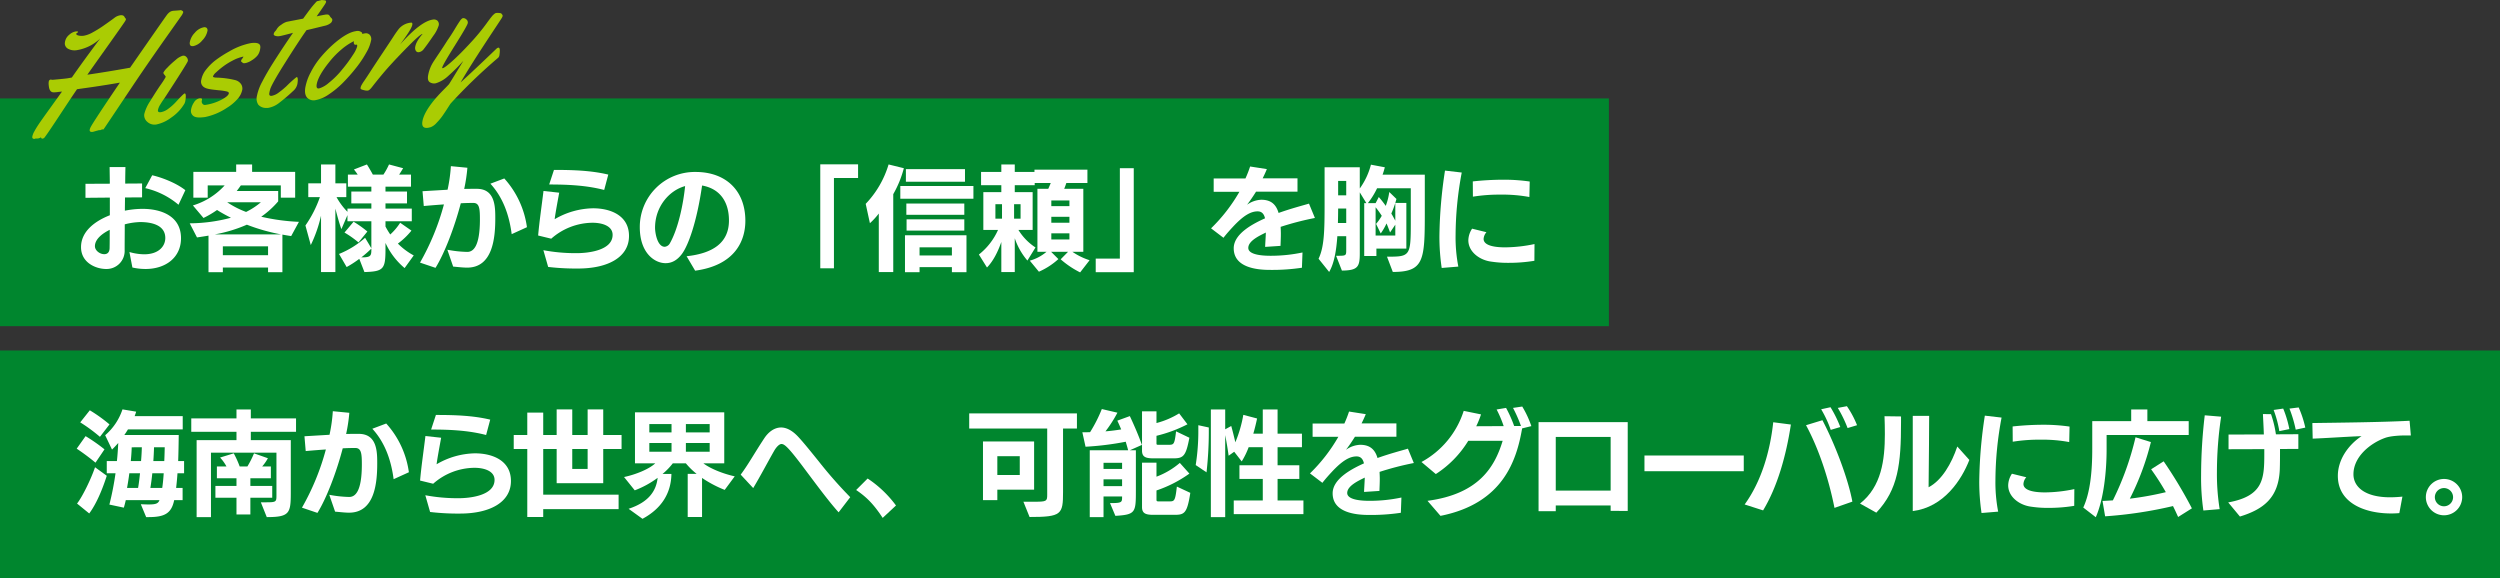 <svg xmlns="http://www.w3.org/2000/svg" width="1010" height="233.597" viewBox="0 0 1010 233.597">
  <rect x="0" y="0" width="1010" height="233.597" fill="#333333" stroke="none"/>
  <defs>
    <style>
      .cls-1 {
        fill: #00862e;
      }

      .cls-2 {
        fill: #aacc03;
      }

      .cls-3 {
        fill: #fff;
      }
    </style>
  </defs>
  <title>ttl_history01</title>
  <g id="レイヤー_2" data-name="レイヤー 2">
    <g id="デザイン">
      <rect class="cls-1" y="39.768" width="650" height="92"/>
      <rect class="cls-1" y="141.597" width="1010" height="92"/>
      <g>
        <path class="cls-2" d="M72.528,4.169l.388-.057a.46.46,0,0,1,.219-.002.249.249,0,0,0,.113.03.182.182,0,0,1,.123.058,2.001,2.001,0,0,0,.375.22.587.587,0,0,1,.261.601,5.973,5.973,0,0,1-.931,1.646q-.876,1.271-4.463,6.337Q60.335,24.668,53.694,34.569,42.201,51.765,42.097,51.871a.691.691,0,0,0-.146.204.302.302,0,0,1-.267.222l-.405-.032-.838.335-.464-.024-.521.168-.179.026-1.708.493q-1.493.218-1.334-.841a3.783,3.783,0,0,1,.43-1.129q1.264-2.409,11.777-17.907-5.544.964-10.916,1.748l-6.411.907q-1.976,2.88-5.445,8.142Q18.152,55.648,17.748,55.812a2.915,2.915,0,0,1-.643.201.4.4,0,0,1-.404-.229c-.109-.178-.189-.263-.239-.256a1.35,1.35,0,0,0-.331.17,1.839,1.839,0,0,1-.706.226l-.681.069-.24-.147c-.021.003-.05.038-.09.104a.302.302,0,0,1-.237.127q-1.283.188-1.116-.934a6.926,6.926,0,0,1,.8-2.038q.688-1.288,1.724-2.843,1.034-1.553,5.247-7.396,4.213-5.844,4.217-5.874c-.374.034-.809.078-1.303.128a12.596,12.596,0,0,1-2.13.19q-1.657-.063-1.892-2.588a6.183,6.183,0,0,1-.048-1.639c.084-.562.354-.875.812-.942l.743.105q.592-.056,2.843-.264,2.247-.207,3.233-.351l1.71-.312q4.827-6.924,11.421-15.721a17.837,17.837,0,0,1-9.244,4.645,5.498,5.498,0,0,1-3.74-.565,2.433,2.433,0,0,1-1.212-2.643,4.67,4.67,0,0,1,1.665-2.941,5.331,5.331,0,0,1,2.538-1.362c.755-.11,1.114-.042,1.077.209q-.019.125-.354.325c-.225.135-.344.254-.359.357q-.075.5.912.736a6.051,6.051,0,0,0,2.284.047,10.99,10.99,0,0,0,3.326-1.264,43.451,43.451,0,0,0,4.272-2.62q3.126-2.166,4.968-3.563a5.048,5.048,0,0,1,1.865-.76,2.405,2.405,0,0,1,1.179.026,1.337,1.337,0,0,1,.491.324,2.945,2.945,0,0,1,.31.473,1.47,1.47,0,0,0,.328.439.375.375,0,0,1,.136.361,2.455,2.455,0,0,1-.326.718q-.293.5-2.847,4.12-2.553,3.62-6.56,9.25-4.006,5.629-5.86,8.278,7.967-1.165,17.265-2.831Q66.562,7.175,67.325,6.18a5.889,5.889,0,0,1,1.309-1.35,3.211,3.211,0,0,1,1.297-.464Z"/>
        <path class="cls-2" d="M74.917,40.456a4.241,4.241,0,0,1-.379,1.366,17.603,17.603,0,0,1-5.404,5.713,14.993,14.993,0,0,1-5.837,2.729,4.296,4.296,0,0,1-3.812-1.059,3.471,3.471,0,0,1-1.198-3.116,16.591,16.591,0,0,1,2.383-5.225q2.128-3.514,4.184-6.526a30.852,30.852,0,0,0,2.09-3.247c.022-.155-.135-.432-.475-.83-.34-.396-.493-.706-.461-.923A7.672,7.672,0,0,1,67.5,27.443a33.453,33.453,0,0,1,3.422-3.183,7.552,7.552,0,0,1,2.919-1.752,1.59,1.59,0,0,1,1.556.625,1.906,1.906,0,0,1,.509,1.481q-.107.716-9.111,14.53-.119.201-.616.897-.498.699-.784,1.151-.287.455-.674,1.089a6.579,6.579,0,0,0-.908,2.175q-.158,1.059,1.215.858a6.89,6.89,0,0,0,2.996-1.398,20.886,20.886,0,0,0,2.875-2.54q3.274-3.557,3.662-3.613Q75.334,37.652,74.917,40.456Zm8.888-27.909a7.552,7.552,0,0,1-2.113,3.799,6.366,6.366,0,0,1-3.563,2.274q-1.717.251-1.438-1.619a7.332,7.332,0,0,1,2.04-3.788,6.221,6.221,0,0,1,3.58-2.185,1.371,1.371,0,0,1,1.213.28A1.367,1.367,0,0,1,83.805,12.547Z"/>
        <path class="cls-2" d="M81.62,40.237l-.104.503a1.38,1.38,0,0,0,.367,1.258,1.138,1.138,0,0,0,.961.407,20.33,20.33,0,0,0,6.508-2.048q2.927-1.526,3.095-2.648.079-.529-.863-.771a24.362,24.362,0,0,0-3.228-.473q-2.285-.23-3.312-.4a11.742,11.742,0,0,1-1.61-.359,4.489,4.489,0,0,1-1.168-.59,2.658,2.658,0,0,1-.944-2.865A9.233,9.233,0,0,1,83.373,27.988a20.987,20.987,0,0,1,4.138-3.974,45.117,45.117,0,0,1,5.061-3.208,27.772,27.772,0,0,1,8.646-3.368q3.313-.485,3.865.898a2.525,2.525,0,0,1,.062,1.149l-.033.218a5.593,5.593,0,0,1-1.057,2.685,8.946,8.946,0,0,1-2.368,1.992,7.234,7.234,0,0,1-2.409,1.083,2.613,2.613,0,0,1-1.057.033.742.742,0,0,1-.324-.274.571.571,0,0,0-.329-.24c-.14-.041-.191-.186-.154-.435a1.721,1.721,0,0,1,.413-.808,3.48,3.48,0,0,0,.541-.886,16.016,16.016,0,0,0-4.26,1.552,27.296,27.296,0,0,0-3.972,2.456,32.454,32.454,0,0,0-2.854,2.398,4.057,4.057,0,0,0-1.226,1.566q-.067.451,1.264.531a35.275,35.275,0,0,1,7.788,1.024,4.099,4.099,0,0,1,2.368,1.728,3.28,3.28,0,0,1,.426,2.041,7.814,7.814,0,0,1-2.083,3.993,18.16,18.16,0,0,1-4.191,3.448,24.649,24.649,0,0,1-8.737,3.686q-3.567.521-4.754-.417a2.5,2.5,0,0,1-.957-2.497,7.293,7.293,0,0,1,1.191-2.993,3.251,3.251,0,0,1,2.151-1.61Q81.717,39.584,81.62,40.237Z"/>
        <path class="cls-2" d="M129.996,0l1.176.133a.423.423,0,0,1,.437.21.697.697,0,0,1,.13.499,6.496,6.496,0,0,1-.826,1.432q-.791,1.184-1.847,2.694-1.058,1.51-1.135,1.644,2.355-.529,3.324-.669a3.973,3.973,0,0,1,1.308-.055,1.394,1.394,0,0,1,.704.66,3.49,3.49,0,0,0,.707.841.933.933,0,0,1,.242.925,1.895,1.895,0,0,1-.927,1.217,5.303,5.303,0,0,1-1.707.783q-7.031,1.729-7.751,1.866-2.991,4.216-8.554,13.032-5.561,8.814-6.136,10.91a14.201,14.201,0,0,0-.347,1.543q-.18,1.216,1.043,1.037a6.813,6.813,0,0,0,2.861-1.379,32.786,32.786,0,0,0,3.062-2.536,43.482,43.482,0,0,1,4.046-3.639q.776-.114.358,2.69a5.099,5.099,0,0,1-1.752,2.938,71.699,71.699,0,0,1-5.681,4.823,9.79,9.79,0,0,1-4.322,1.974,3.362,3.362,0,0,1-.821.028,4.135,4.135,0,0,1-3.235-1.31,4.486,4.486,0,0,1-.559-3.499,20.192,20.192,0,0,1,2.146-5.786q1.787-3.477,4.31-7.473,4.124-6.516,8.136-12.285l-1.157.321q-3.523.913-4.089.996l-.269.04a3.572,3.572,0,0,1-1.617-.114q-.753-.239-.673-.771a2.144,2.144,0,0,1,.585-1.09,3.913,3.913,0,0,0,.639-.857,5.199,5.199,0,0,1,1.794-1.754,7.213,7.213,0,0,1,2.177-1.188q.693-.147,1.34-.271c.43-.084.911-.174,1.44-.273.531-.097.936-.177,1.219-.238l2.704-.519q3.092-4.291,4.198-5.551c.738-.84,1.163-1.302,1.272-1.391a1.372,1.372,0,0,1,.614-.196Z"/>
        <path class="cls-2" d="M147.626,13.453a2.088,2.088,0,0,1,1.71.573,2.559,2.559,0,0,1,.558,2.433,15.636,15.636,0,0,1-1.834,4.658,43.551,43.551,0,0,1-4.028,6.076,70.759,70.759,0,0,1-5.26,6.012,35.959,35.959,0,0,1-5.864,4.881,13.868,13.868,0,0,1-5.357,2.353,3.63,3.63,0,0,1-3.46-.973q-1.163-1.307-.761-4.003a20.661,20.661,0,0,1,2.157-6.152,32.069,32.069,0,0,1,4.13-6.258,50.736,50.736,0,0,1,4.997-5.135q5.471-4.792,9.142-5.331a2.648,2.648,0,0,1,2.352.479.535.535,0,0,1,.225.456l-.027.187A10.882,10.882,0,0,1,147.626,13.453Zm-3.631,4.585-.21.031q-1.044.153-.808-1.436a23.371,23.371,0,0,0-4.955,3.285,34.713,34.713,0,0,0-4.927,5.049q-4.582,5.668-5.165,9.197-.261,1.746.963,1.567a10.629,10.629,0,0,0,3.892-2.215,34.074,34.074,0,0,0,5.504-5.5,56.883,56.883,0,0,0,4.356-5.926,12.095,12.095,0,0,0,1.644-3.289Q144.412,17.978,143.995,18.038Z"/>
        <path class="cls-2" d="M161.611,18.021q8.287-9.379,13.241-10.105a2.152,2.152,0,0,1,1.899.469,2.014,2.014,0,0,1,.496,1.862,13.742,13.742,0,0,1-2.262,4.308q-2.082,3.094-3.776,5.262a3.034,3.034,0,0,1-1.835,1.244,1.254,1.254,0,0,1-1.355-.502,2.262,2.262,0,0,1-.271-1.606q.321-2.15,2.933-5.184l-.052-.053q-.998.237-5.482,4.763-4.482,4.528-7.68,8.058-3.199,3.53-7.06,8.483-1.124,1.476-1.767,1.57a4.204,4.204,0,0,1-1.637-.172,4.441,4.441,0,0,1-1.193-.42c-.131-.103-.175-.299-.131-.59a3.404,3.404,0,0,1,.39-1.049,19.875,19.875,0,0,1,1.124-1.764q.798-1.153,2.45-3.711,1.651-2.557,5.111-7.757,3.46-5.2,4.146-6.276a38.316,38.316,0,0,1,2.297-3.262,7.26,7.26,0,0,1,4.8-2.439q.716-.105.577.831-.218,1.465-3.418,5.895Z"/>
        <path class="cls-2" d="M182.132,41.75q-.171.177-1.146,1.707-.971,1.529-2.053,3.105a23.1,23.1,0,0,1-2.545,3.07,6.202,6.202,0,0,1-2.329,1.727q-.866.233-1.106.268-2.745.402-2.313-2.496.507-3.396,4.558-8.438,1.537-1.902,3.771-4.163,2.234-2.262,2.454-2.554.217-.291,5.778-9.395a75.583,75.583,0,0,1-6.104,6.091,12.886,12.886,0,0,1-5.056,2.979l-.209.031a3.163,3.163,0,0,1-2.18-.459q-1.015-.628-.718-2.623a15.089,15.089,0,0,1,2.377-5.957q.68-1.042,2.353-3.544,1.671-2.498,3.126-4.815,1.329-1.869,2.803-4.311,1.471-2.44,2.215-3.509.743-1.069,1.28-1.147a1.795,1.795,0,0,1,1.283.498,1.534,1.534,0,0,1,.603,1.542q-.144.965-5.158,8.953-5.016,7.988-5.168,9.016c-.024.167.042.238.202.214q.806-.118,3.921-2.905,3.114-2.787,7.015-7.015a83.147,83.147,0,0,0,6.978-8.426q.334-.476.532-.734c.133-.171.302-.399.511-.684q.311-.426.509-.668c.131-.161.285-.352.464-.57a4.762,4.762,0,0,1,.47-.511c.136-.121.28-.245.436-.368a1.427,1.427,0,0,1,.776-.418,5.628,5.628,0,0,1,1.197.007c.528.045.835.133.924.261a2.816,2.816,0,0,0,.282.355.755.755,0,0,1,.204.595,2.501,2.501,0,0,1-.355.814q-.312.519-3.511,5.345-9.422,14.241-13.126,20.695,5.13-4.651,14.531-13.678a1.414,1.414,0,0,1,.698-.375q.926-.135.483,2.824a2.073,2.073,0,0,1-.47,1.197A214.854,214.854,0,0,0,182.132,41.75Z"/>
      </g>
      <g>
        <path class="cls-3" d="M52.289,101.815a22.047,22.047,0,0,0,5.98.92c5.843,0,8.511-3.267,8.511-6.579,0-5.429-5.935-6.441-10.121-6.441a27.026,27.026,0,0,0-6.257.92c0,3.681-.046,7.177-.046,10.352a7.297,7.297,0,0,1-7.499,7.683c-4.002,0-10.121-2.438-10.121-8.833,0-6.257,5.429-10.443,11.64-12.881V79.824l-9.845.092v-5.658l9.845-.046-.092-6.717h6.395c-.046,2.07-.092,4.325-.092,6.671l6.809-.046v5.613l-6.9.046c0,1.794-.047,3.588-.047,5.336a37.154,37.154,0,0,1,7.131-.736c7.545,0,15.55,2.898,15.55,11.869,0,7.683-6.072,12.421-14.354,12.421a24.222,24.222,0,0,1-5.29-.598ZM38.35,99.468c0,1.703,1.932,3.221,3.772,3.221,1.518,0,2.162-1.058,2.162-2.576.046-2.3.046-4.739.046-7.269C40.972,94.5,38.35,96.8,38.35,99.468ZM72.117,82.723a31.757,31.757,0,0,0-13.434-6.717l2.807-5.199c3.496.782,9.568,2.99,13.388,6.027Z"/>
        <path class="cls-3" d="M108.296,109.958v-1.886H90.031v1.886H84.234V95.19c-1.563.276-3.082.506-4.646.736l-2.944-5.705a65.662,65.662,0,0,0,16.654-2.254,60.432,60.432,0,0,1-5.612-3.128,38.122,38.122,0,0,1-5.475,3.22l-4.279-5.061a28.416,28.416,0,0,0,12.836-8.097H83.913v4.968H78.116V69.427H95.414V66.437h6.44v2.991h17.391V79.87h-5.797V74.902H97.3c-.552.782-1.104,1.564-1.656,2.254h16.746v4.187a35.957,35.957,0,0,1-6.854,6.211,82.335,82.335,0,0,0,15.228,2.07L117.635,95.374c-1.196-.184-2.347-.368-3.543-.598v15.182Zm5.198-15.273a76.686,76.686,0,0,1-13.756-3.911,57.803,57.803,0,0,1-12.881,3.911Zm-5.198,4.831H90.031V103.103H108.296ZM91.779,81.71A36.112,36.112,0,0,0,99.416,85.621a28.497,28.497,0,0,0,5.981-3.911Z"/>
        <path class="cls-3" d="M163.464,108.301a28.786,28.786,0,0,1-7.729-10.167v2.484c0,8.097-.736,9.063-8.511,9.293l-2.07-5.336a42.795,42.795,0,0,1-5.106,3.312l-3.083-5.291A35.864,35.864,0,0,0,147.5,96.064l2.531,4.232V89.394h-9.661V86.909l-2.438,5.659c-.69-1.749-1.656-5.245-2.438-8.281v25.625h-5.797V87.139a54.894,54.894,0,0,1-4.141,11.869l-2.162-7.913a46.855,46.855,0,0,0,5.843-11.456h-4.692V74.074h5.152V66.437h5.797v7.637h4.416v5.566h-3.956a27.187,27.187,0,0,0,4.417,5.935V84.287h9.661V82.17h-8.098V77.386h8.098v-1.978h-9.478V70.531h3.956c-.46-.69-1.012-1.426-1.518-2.07l5.244-2.024c.782,1.242,1.702,2.807,2.393,4.095h4.278a27.985,27.985,0,0,0,2.254-4.095l5.705,1.519c-.506.828-1.058,1.748-1.61,2.576H166.041v4.876H155.735v1.978h8.695v4.785h-8.695v2.116h10.627v5.107h-10.627v2.116A31.282,31.282,0,0,0,157.668,94.73a23.712,23.712,0,0,0,4.002-4.739l4.555,3.175A29.255,29.255,0,0,1,160.75,98.41a27.315,27.315,0,0,0,6.395,4.785ZM144.832,97.95a40.529,40.529,0,0,0-5.658-4.002l3.68-4.371a44.707,44.707,0,0,1,5.567,3.957Zm5.199,2.484a45.589,45.589,0,0,1-4.049,3.542h.322c3.588,0,3.727-.782,3.727-3.22Z"/>
        <path class="cls-3" d="M180.729,100.895a47.389,47.389,0,0,0,8.051.874c2.438,0,5.107-2.208,5.107-13.157,0-4.417-.23-6.625-2.669-6.625-1.702,0-3.358.046-5.061.138-2.576,9.845-6.625,20.334-10.213,26.085l-6.257-2.116a98.614,98.614,0,0,0,9.661-23.509c-2.714.184-5.566.414-8.143.644l-.507-5.98,10.121-.598a62.789,62.789,0,0,0,1.335-9.523l6.671.644a66.861,66.861,0,0,1-1.289,8.557c1.703-.046,3.405-.046,5.107-.046,7.452,0,7.452,7.361,7.452,11.961,0,7.729-.966,19.875-11.363,19.875-1.794,0-3.956-.276-5.658-.414Zm25.993-6.303c-1.058-8.097-3.681-14.998-8.603-20.38l5.612-2.116a36.806,36.806,0,0,1,9.155,19.69Z"/>
        <path class="cls-3" d="M219.524,101.079a70.11,70.11,0,0,0,13.525,1.196c4.371,0,14.446-1.012,14.446-7.407,0-3.497-4.003-4.877-8.144-4.877a25.499,25.499,0,0,0-16.653,6.441l-5.291-1.288c.506-5.75,1.473-12.237,2.162-17.988l6.349.69c-.689,3.818-1.426,7.637-1.84,10.719a31.605,31.605,0,0,1,15.504-4.417c7.085,0,14.538,2.898,14.538,11.179,0,8.511-8.373,13.157-20.61,13.157a96.142,96.142,0,0,1-12.054-.644ZM244.092,76.742c-7.223-1.886-14.814-2.208-22.221-2.208l1.932-5.889c7.361,0,14.769.184,21.945,1.886Z"/>
        <path class="cls-3" d="M277.386,103.517c10.719-1.15,17.113-5.521,17.113-14.446,0-7.269-3.404-12.79-10.856-14.124-2.163,14.952-5.567,24.153-8.144,27.649-1.932,2.577-4.141,3.727-6.578,3.727-4.509,0-10.443-4.141-10.443-14.538a22.208,22.208,0,0,1,22.542-22.312c12.146,0,20.104,7.453,20.104,19.736,0,8.005-4.095,17.942-20.288,20.15ZM264.642,92.016c0,2.07.921,7.683,3.911,7.683a2.685,2.685,0,0,0,2.116-1.472c3.45-6.119,5.429-16.194,6.118-23.049C270.347,76.926,264.642,83.505,264.642,92.016Z"/>
        <path class="cls-3" d="M331.391,108.394V66.391h15.273v5.521h-9.753v36.482Z"/>
        <path class="cls-3" d="M355.032,109.912V86.265a28.181,28.181,0,0,1-3.589,3.91l-1.702-7.821a39.163,39.163,0,0,0,9.247-15.918l6.165,1.519a42.956,42.956,0,0,1-4.279,10.489v31.467Zm8.694-29.627V75.132h29.535v5.152Zm20.841,29.673v-2.024H371.502v2.024h-5.889V95.052h24.843v14.906ZM365.981,73.43V68.323h23.876v5.107ZM366.165,86.771V82.216h23.417V86.771Zm.092,6.395V88.611H389.582V93.166Zm18.311,6.763H371.502v3.266h13.065Z"/>
        <path class="cls-3" d="M436.373,110.05a36.886,36.886,0,0,1-7.867-5.291l2.99-3.037H424.642l2.944,2.944a28.815,28.815,0,0,1-7.867,5.106l-3.68-4.462a17.855,17.855,0,0,0,6.763-3.588h-3.681V76.282h4.37c.368-.782.69-1.564,1.013-2.346h-6.487v.874h-8.051v2.807h7.223V92.89h-5.75a22.566,22.566,0,0,0,6.9,7.085l-3.267,5.291a26.84,26.84,0,0,1-5.106-9.017v13.664h-5.429V97.766c-1.334,3.772-3.174,7.637-5.796,10.305l-3.267-5.245a26.198,26.198,0,0,0,7.729-9.937h-5.935V77.616h7.269V74.81h-8.188V69.473h8.188V66.437h5.429v3.037h7.959v-.92h21.393v5.383h-8.511c-.276.782-.552,1.61-.874,2.346h7.729v25.441h-4.416a26.12,26.12,0,0,0,6.946,3.404ZM404.813,82.493h-2.668v5.843h2.668Zm7.499,0h-2.622v5.843h2.622Zm19.736-1.518H424.733v2.3h7.315Zm0,6.625H424.733v2.392h7.315Zm0,6.671H424.733v2.484h7.315Z"/>
        <path class="cls-3" d="M442.671,109.958v-5.475h9.753V67.955h5.612v42.002Z"/>
        <path class="cls-3" d="M525.98,108.164a81.625,81.625,0,0,1-12.973.874c-5.107,0-14.584-.874-14.584-8.741,0-6.026,8.188-10.075,12.651-12.099-.414-1.748-1.288-2.806-2.99-2.806-2.715,0-5.705,1.61-10.075,6.349-1.15,1.242-2.53,2.76-3.727,4.324l-5.015-3.818A66.906,66.906,0,0,0,500.724,77.478H490.327V72.095h12.835a46.351,46.351,0,0,0,1.887-4.831l6.763,1.058c-.506,1.242-1.104,2.53-1.702,3.727h14.077v5.383H507.44c-1.196,1.932-2.438,3.726-3.634,5.291a10.486,10.486,0,0,1,5.75-2.024c3.727,0,5.935,1.702,6.993,5.337,5.015-1.794,9.799-3.037,12.283-3.772l2.393,5.796a117.856,117.856,0,0,0-13.848,3.588c.046.966.092,1.886.092,2.807,0,1.656-.092,3.266-.138,4.876l-6.211.414c.046-1.656.23-3.772.276-5.797-2.162,1.104-7.085,3.221-7.085,6.211,0,3.128,7.131,3.174,9.201,3.174a61.989,61.989,0,0,0,12.697-1.334Z"/>
        <path class="cls-3" d="M560.346,103.701c9.293,0,9.615-.138,9.615-13.802V76.052H556.344a31.665,31.665,0,0,1-3.727,6.027h3.128l1.288-2.484a40.499,40.499,0,0,1,2.807,3.588,25.152,25.152,0,0,0,1.427-5.613l2.897,2.807a39.098,39.098,0,0,1-2.069,5.889c.552.92,1.149,2.024,1.609,2.898V81.986H568.167v18.448H556.067v2.99h-4.923V82.079h.875L549.351,77.708V102.367c0,5.337-.689,6.901-7.223,6.947l-2.347-5.98h.69c3.358,0,3.404-.092,3.404-2.393V95.42h-3.588c-.414,5.889-1.288,11.041-3.312,14.446l-4.278-5.336c2.3-4.739,2.438-11.317,2.438-22.129V67.587h14.216V76.144a28.672,28.672,0,0,0,4.509-9.615l5.612,1.058c-.275,1.012-.552,2.024-.92,2.99h17.068V85.989c0,19.23-.322,23.877-12.928,23.877ZM543.876,84.241h-3.267c0,1.978-.046,3.911-.092,5.843h3.358Zm0-11.133h-3.267V78.904h3.267Zm19.828,17.666-2.116,3.128c-.414-1.104-.92-2.438-1.426-3.634a24.601,24.601,0,0,1-2.347,4.048l-1.886-3.864a19.58,19.58,0,0,0,2.3-3.267,32.977,32.977,0,0,0-2.484-3.45V95.144h7.959Z"/>
        <path class="cls-3" d="M582.446,108.255a86.02,86.02,0,0,1-.92-13.065,185.821,185.821,0,0,1,2.254-26.269l6.763.782a138.935,138.935,0,0,0-2.484,25.165,62.632,62.632,0,0,0,1.104,12.835Zm37.448-2.898a63.312,63.312,0,0,1-10.352.828,44.143,44.143,0,0,1-7.774-.598c-4.463-.828-8.558-4.095-8.558-8.511a8.786,8.786,0,0,1,1.519-4.692l5.797,1.426a4.54,4.54,0,0,0-1.15,2.714c0,2.208,3.036,3.405,8.741,3.405a58.962,58.962,0,0,0,11.823-1.334Zm-2.024-25.763a58.842,58.842,0,0,0-11.547-.966,67.361,67.361,0,0,0-11.271.828l-.046-6.165a116.689,116.689,0,0,1,12.375-.69,72.744,72.744,0,0,1,10.627.736Z"/>
        <path class="cls-3" d="M38.579,186.921a90.197,90.197,0,0,0-7.591-5.659l3.589-5.061a68.607,68.607,0,0,1,7.637,5.336ZM31.127,203.437c2.208-2.806,5.704-10.029,7.269-14.676l4.738,3.451c-1.748,5.475-4.187,11.363-7.085,15.228ZM40.373,176.478a65.714,65.714,0,0,0-7.958-5.843l3.864-4.876a60.327,60.327,0,0,1,7.959,5.705Zm29.996,25.579c-1.104,5.428-3.957,6.854-10.352,6.854h-.966l-2.162-5.199c1.288.046,2.3.092,3.128.092,2.853,0,3.864-.322,4.417-1.748H50.816c-.275,1.242-.552,2.254-.782,3.036l-5.842-1.242a120.804,120.804,0,0,0,2.483-12.651h-3.542v-4.922h4.095c.275-2.438.414-4.923.552-7.315-.828.92-1.656,1.84-2.53,2.668L42.49,175.834a23.594,23.594,0,0,0,6.992-10.443l5.521.92c-.138.552-.368,1.15-.598,1.794H73.819v5.383H51.69c-.46.736-.92,1.518-1.472,2.254H72.209c-.046,3.497-.092,7.039-.229,10.536h2.392v4.922h-2.668q-.207,3.037-.552,5.935h2.622v4.923Zm-14.584-4.923c.322-1.748.552-3.818.782-5.935H52.243c-.23,1.932-.553,3.911-.92,5.935Zm1.196-10.857c.184-1.979.276-3.911.322-5.567H53.209c-.046,1.702-.184,3.588-.368,5.567Zm8.557,10.857c.276-1.794.46-3.818.599-5.935H61.536c-.23,2.208-.506,4.278-.782,5.935Zm.828-10.857c.093-1.794.139-3.681.185-5.567h-4.325c-.046,1.656-.138,3.588-.275,5.567Z"/>
        <path class="cls-3" d="M105.383,202.931h1.887c4.324,0,4.416-.138,4.416-2.853V182.873H85.232v26.039h-5.796V177.812H95.538v-3.358H77.273V169.025H95.538v-3.588H101.335v3.588h18.264v5.429H101.335v3.358h16.147v21.024c0,8.511-.414,10.075-9.707,10.075Zm-4.232-1.84v6.763h-5.612v-6.763H87.027v-4.785h8.511v-3.082H87.625v-4.785h3.864a16.935,16.935,0,0,0-2.576-3.588l5.521-1.702a38.946,38.946,0,0,1,2.393,5.291H99.954a38.11,38.11,0,0,0,2.669-5.291l5.612,1.978a18.827,18.827,0,0,1-2.3,3.312h3.496v4.785h-8.281v3.082h8.833v4.785Z"/>
        <path class="cls-3" d="M133.031,199.895a47.389,47.389,0,0,0,8.051.874c2.438,0,5.107-2.208,5.107-13.157,0-4.417-.23-6.625-2.669-6.625-1.702,0-3.358.046-5.061.138-2.576,9.845-6.625,20.334-10.213,26.085l-6.257-2.116a98.615,98.615,0,0,0,9.661-23.509c-2.714.184-5.566.414-8.143.644L123.002,176.248l10.121-.598a62.789,62.789,0,0,0,1.335-9.523l6.671.644a66.861,66.861,0,0,1-1.289,8.557c1.703-.046,3.405-.046,5.107-.046,7.452,0,7.452,7.361,7.452,11.961,0,7.729-.966,19.875-11.363,19.875-1.794,0-3.956-.276-5.658-.414Zm25.993-6.303c-1.058-8.097-3.681-14.998-8.603-20.38l5.612-2.116a36.806,36.806,0,0,1,9.155,19.69Z"/>
        <path class="cls-3" d="M171.827,200.079a70.11,70.11,0,0,0,13.525,1.196c4.371,0,14.446-1.012,14.446-7.407,0-3.497-4.003-4.877-8.144-4.877a25.499,25.499,0,0,0-16.653,6.441l-5.291-1.288c.506-5.75,1.473-12.237,2.162-17.988l6.349.69c-.689,3.818-1.426,7.637-1.84,10.719a31.605,31.605,0,0,1,15.504-4.417c7.085,0,14.538,2.898,14.538,11.179,0,8.511-8.373,13.157-20.61,13.157a96.142,96.142,0,0,1-12.054-.644Zm24.567-24.337c-7.223-1.886-14.814-2.208-22.221-2.208l1.932-5.889c7.361,0,14.769.184,21.945,1.886Z"/>
        <path class="cls-3" d="M219.461,205.691v3.174h-6.44V181.4H207.546V175.742h5.475v-9.063h6.44v9.063h5.429V165.391h6.303V175.742h6.211V165.391h6.303V175.742h7.406v5.659h-7.406v13.802H224.89V181.4h-5.429v18.448H249.917v5.843Zm17.942-24.291h-6.211v8.051h6.211Z"/>
        <path class="cls-3" d="M277.832,208.866v-17.436h3.588a29.079,29.079,0,0,1-4.324-4.232h-5.291a27.475,27.475,0,0,1-4.141,4.278h3.589c-.138,7.959-4.141,14.078-11.686,18.126l-5.612-4.048c7.959-2.622,11.133-7.039,11.731-12.513a38.258,38.258,0,0,1-9.247,5.061l-4.324-5.383c4.554-.966,9.937-3.083,12.605-5.521h-8.189V166.587h36.068v20.61h-8.419c2.99,2.254,8.097,4.232,12.651,5.245l-4.049,5.475a46.549,46.549,0,0,1-9.155-4.831v15.78Zm-6.533-37.541h-8.971v3.358h8.971Zm0,7.637h-8.971v3.542h8.971Zm15.412-7.637H277.096v3.358h9.615Zm0,7.637H277.096v3.542h9.615Z"/>
        <path class="cls-3" d="M338.802,206.979c-3.91-4.325-8.787-10.949-13.111-16.7-7.177-9.661-8.741-10.903-9.983-10.903-.828,0-1.978,1.104-2.898,2.668-2.76,4.831-5.566,10.213-8.511,15.136L299.237,191.752c3.036-4.049,5.797-9.063,9.523-14.676,1.702-2.576,4.095-4.371,6.809-4.371,2.438,0,4.877,1.518,7.085,3.957,2.254,2.438,5.152,6.073,8.281,9.937a174.315,174.315,0,0,0,12.559,14.262Z"/>
        <path class="cls-3" d="M356.601,209.234c-3.634-5.567-6.578-8.465-10.719-11.271l4.646-4.646a45.278,45.278,0,0,1,11.455,10.903Z"/>
        <path class="cls-3" d="M413.458,202.701h4.509c4.876,0,5.106-.23,5.106-2.807v-26.775H391.56V167.001h43.521v6.119h-5.612v25.671c0,9.063-.598,10.075-13.525,10.075Zm-10.535-4.877v4.233H397.126V178.364h20.656v19.46Zm9.063-13.525h-9.063v7.591h9.063Z"/>
        <path class="cls-3" d="M448.448,203.253c4.739,0,4.877-.276,4.877-2.438v-.23h-7.499v8.327h-5.566V181.907h15.504c-.276-1.15-.645-2.3-.967-3.451a118.595,118.595,0,0,1-16.239,2.024l-1.288-5.843c1.012,0,2.07,0,3.128-.046a57.536,57.536,0,0,0,4.738-9.339l6.303,1.472a51.824,51.824,0,0,1-4.83,7.544c2.208-.184,4.37-.46,6.349-.782-.506-1.242-1.012-2.393-1.564-3.542l5.061-1.84c1.795,3.818,3.543,7.867,4.877,11.639l-4.877,2.163h2.438v16.194c0,8.971-.092,9.799-8.281,10.305Zm4.877-16.286h-7.499v2.484h7.499Zm0,6.67h-7.499v2.761h7.499Zm12.697-8.465c-3.082,0-4.646-.506-4.646-3.128V166.173h5.843v4.738A33.71,33.71,0,0,0,476.374,167.001l3.358,4.417a55.948,55.948,0,0,1-12.514,4.646v3.036c0,.598.184.598.92.598h3.772c2.347,0,2.576,0,3.221-5.429l5.383,2.577c-1.381,7.269-2.347,8.327-6.396,8.327Zm0,22.819c-3.082,0-4.646-.506-4.646-3.128V186.921h5.843v5.658a31.511,31.511,0,0,0,9.431-5.566l3.865,4.325a50.658,50.658,0,0,1-13.296,6.809v3.818c0,.598.414.598.92.598h4.141c2.208,0,2.484-.046,3.175-5.981l5.428,2.531c-1.288,8.327-2.392,8.879-6.44,8.879Z"/>
        <path class="cls-3" d="M483.067,187.887a88.611,88.611,0,0,0,1.058-14.538v-1.564l4.233.92v.736a147.953,147.953,0,0,1-.921,17.39Zm15.365,19.828v-5.521h11.731V193.5H500.733v-5.521h9.431v-7.315H504.46a31.862,31.862,0,0,1-2.807,5.75l-3.036-3.91-2.254,1.61c-.276-2.162-.828-5.521-1.381-8.327v33.124h-5.797v-43.475h5.797v8.005l2.438-1.334c.506,1.794,1.15,4.371,1.656,6.579a50.753,50.753,0,0,0,3.221-11.087l5.566,1.472c-.368,1.748-.874,3.91-1.519,6.119h3.818v-9.753h5.981v9.753h9.845v5.475h-9.845v7.315h8.786V193.5h-8.786v8.695h10.442v5.521Z"/>
        <path class="cls-3" d="M565.944,207.164a81.625,81.625,0,0,1-12.973.874c-5.107,0-14.584-.874-14.584-8.741,0-6.026,8.188-10.075,12.651-12.099-.414-1.748-1.288-2.806-2.99-2.806-2.715,0-5.705,1.61-10.075,6.349-1.15,1.242-2.53,2.76-3.727,4.324l-5.015-3.818A66.905,66.905,0,0,0,540.687,176.478H530.291v-5.383h12.835a46.351,46.351,0,0,0,1.887-4.831l6.763,1.058c-.506,1.242-1.104,2.53-1.702,3.727h14.077v5.383H547.404c-1.196,1.932-2.438,3.726-3.634,5.291a10.486,10.486,0,0,1,5.75-2.024c3.727,0,5.935,1.702,6.993,5.337,5.015-1.794,9.799-3.037,12.283-3.772l2.393,5.796a117.856,117.856,0,0,0-13.848,3.588c.046.966.092,1.886.092,2.807,0,1.656-.092,3.266-.138,4.876l-6.211.414c.046-1.656.23-3.772.276-5.797-2.162,1.104-7.085,3.221-7.085,6.211,0,3.128,7.131,3.174,9.201,3.174a61.989,61.989,0,0,0,12.697-1.334Z"/>
        <path class="cls-3" d="M614.94,173.074c-2.208,12.697-7.545,30.271-32.985,35.332L576.71,202.333c20.702-2.76,27.144-13.618,30.363-24.245H593.18a41.994,41.994,0,0,1-13.111,13.433l-5.797-4.876a35.831,35.831,0,0,0,17.068-20.656L598.333,167.415a37.326,37.326,0,0,1-1.933,4.785c3.681,0,7.407-.046,11.087-.046a46.02,46.02,0,0,0-2.852-6.717l3.818-.644a51.083,51.083,0,0,1,3.266,7.315h2.761a57.012,57.012,0,0,0-3.221-7.315l3.727-.552a40.033,40.033,0,0,1,3.681,7.913Z"/>
        <path class="cls-3" d="M650.7,206.381v-2.162h-22.175v2.3h-6.947V170.543h36.022v35.884Zm0-29.857h-22.175v21.668h22.175Z"/>
        <path class="cls-3" d="M664.362,190.372v-6.349h40.116v6.349Z"/>
        <path class="cls-3" d="M704.837,203.805c6.855-9.477,10.306-21.668,11.548-33.216l7.131.92c-1.887,12.468-5.429,25.119-11.226,34.688Zm36.299,1.38c-2.393-12.007-6.487-24.199-11.502-33.399l6.625-2.024c5.152,9.845,10.397,23.693,12.1,32.894Zm-1.519-31.513a45.657,45.657,0,0,0-3.864-8.327l3.772-.828a48.097,48.097,0,0,1,3.956,8.005Zm6.809-.736a50.785,50.785,0,0,0-3.956-8.143l3.681-.69a38.396,38.396,0,0,1,4.094,7.683Z"/>
        <path class="cls-3" d="M751.454,203.437c8.695-6.855,10.029-17.712,10.029-28.063,0-2.438-.046-4.877-.139-7.223l6.671.092v2.346c0,16.792-1.104,27.143-9.983,36.528Zm21.3-35.424h6.625s-.092,21.714-.229,28.845c5.336-2.76,9.293-9.615,11.593-16.47l4.877,5.428c-3.129,8.005-10.26,19.092-22.865,20.657Z"/>
        <path class="cls-3" d="M800.541,207.255a86.02,86.02,0,0,1-.92-13.065,185.821,185.821,0,0,1,2.254-26.269l6.763.782a138.935,138.935,0,0,0-2.484,25.165,62.632,62.632,0,0,0,1.104,12.835Zm37.448-2.898a63.312,63.312,0,0,1-10.352.828,44.143,44.143,0,0,1-7.774-.598c-4.463-.828-8.557-4.095-8.557-8.511a8.784,8.784,0,0,1,1.518-4.692l5.797,1.426a4.54,4.54,0,0,0-1.15,2.714c0,2.208,3.036,3.405,8.741,3.405a58.962,58.962,0,0,0,11.823-1.334Zm-2.024-25.763a58.842,58.842,0,0,0-11.547-.966,67.361,67.361,0,0,0-11.271.828l-.046-6.165a116.689,116.689,0,0,1,12.375-.69,72.744,72.744,0,0,1,10.627.736Z"/>
        <path class="cls-3" d="M851.068,175.742v5.843c0,9.339-1.288,20.426-4.371,27.373l-5.061-3.91c2.807-6.027,3.635-14.63,3.635-23.693v-11.225h15.733v-4.693h6.533v4.693h16.7v5.612Zm28.891,33.124q-1.034-2.347-2.07-4.417a168.702,168.702,0,0,1-27.419,4.141l-1.058-6.211c1.38-.046,2.76-.138,4.187-.23a117.469,117.469,0,0,0,9.155-25.487l6.21,1.932a105.925,105.925,0,0,1-8.511,22.865,125.51,125.51,0,0,0,14.538-2.623,101.703,101.703,0,0,0-5.936-9.247l5.062-3.22a180.678,180.678,0,0,1,11.409,19Z"/>
        <path class="cls-3" d="M890.163,206.243a93.613,93.613,0,0,1-.92-14.261,209.93,209.93,0,0,1,1.473-24.199l6.624.552a152.249,152.249,0,0,0-1.702,22.267,89.681,89.681,0,0,0,1.104,15.09Zm10.029-3.266c14.17-2.576,14.584-9.523,14.584-19.552v-1.978l-14.445.046v-5.935l14.261-.046c-.092-3.036-.275-5.935-.367-8.235l3.266.046a43.763,43.763,0,0,1,1.979,8.143l9.063-.046v5.935l-7.407.046c0,2.944,0,5.797-.092,8.327-.506,11.225-6.349,15.964-16.103,18.954Zm20.656-28.799a45.182,45.182,0,0,0-2.3-8.557l3.864-.552a43.122,43.122,0,0,1,2.484,8.281Zm6.625-.598a52.262,52.262,0,0,0-2.53-8.511l3.727-.46a42.236,42.236,0,0,1,2.668,8.143Z"/>
        <path class="cls-3" d="M969.333,207.301q-1.655.138-3.312.138c-10.903,0-21.53-4.371-21.53-15.182,0-6.579,4.232-12.514,9.569-16.056-5.291.184-13.894.782-19.736,1.012l-.138-6.303c9.385-.138,28.247-.322,39.288-.92l.506,5.935h-2.392c-1.289,0-5.613.092-8.098,1.012-6.026,2.208-12.697,7.637-12.697,14.676,0,5.015,4.555,9.293,14.813,9.293a48.922,48.922,0,0,0,4.969-.276Z"/>
        <path class="cls-3" d="M987.362,208.176a7.338,7.338,0,1,1,7.36-7.315A7.344,7.344,0,0,1,987.362,208.176Zm0-10.996a3.68,3.68,0,1,0,3.68,3.681A3.691,3.691,0,0,0,987.362,197.18Z"/>
      </g>
    </g>
  </g>
</svg>
